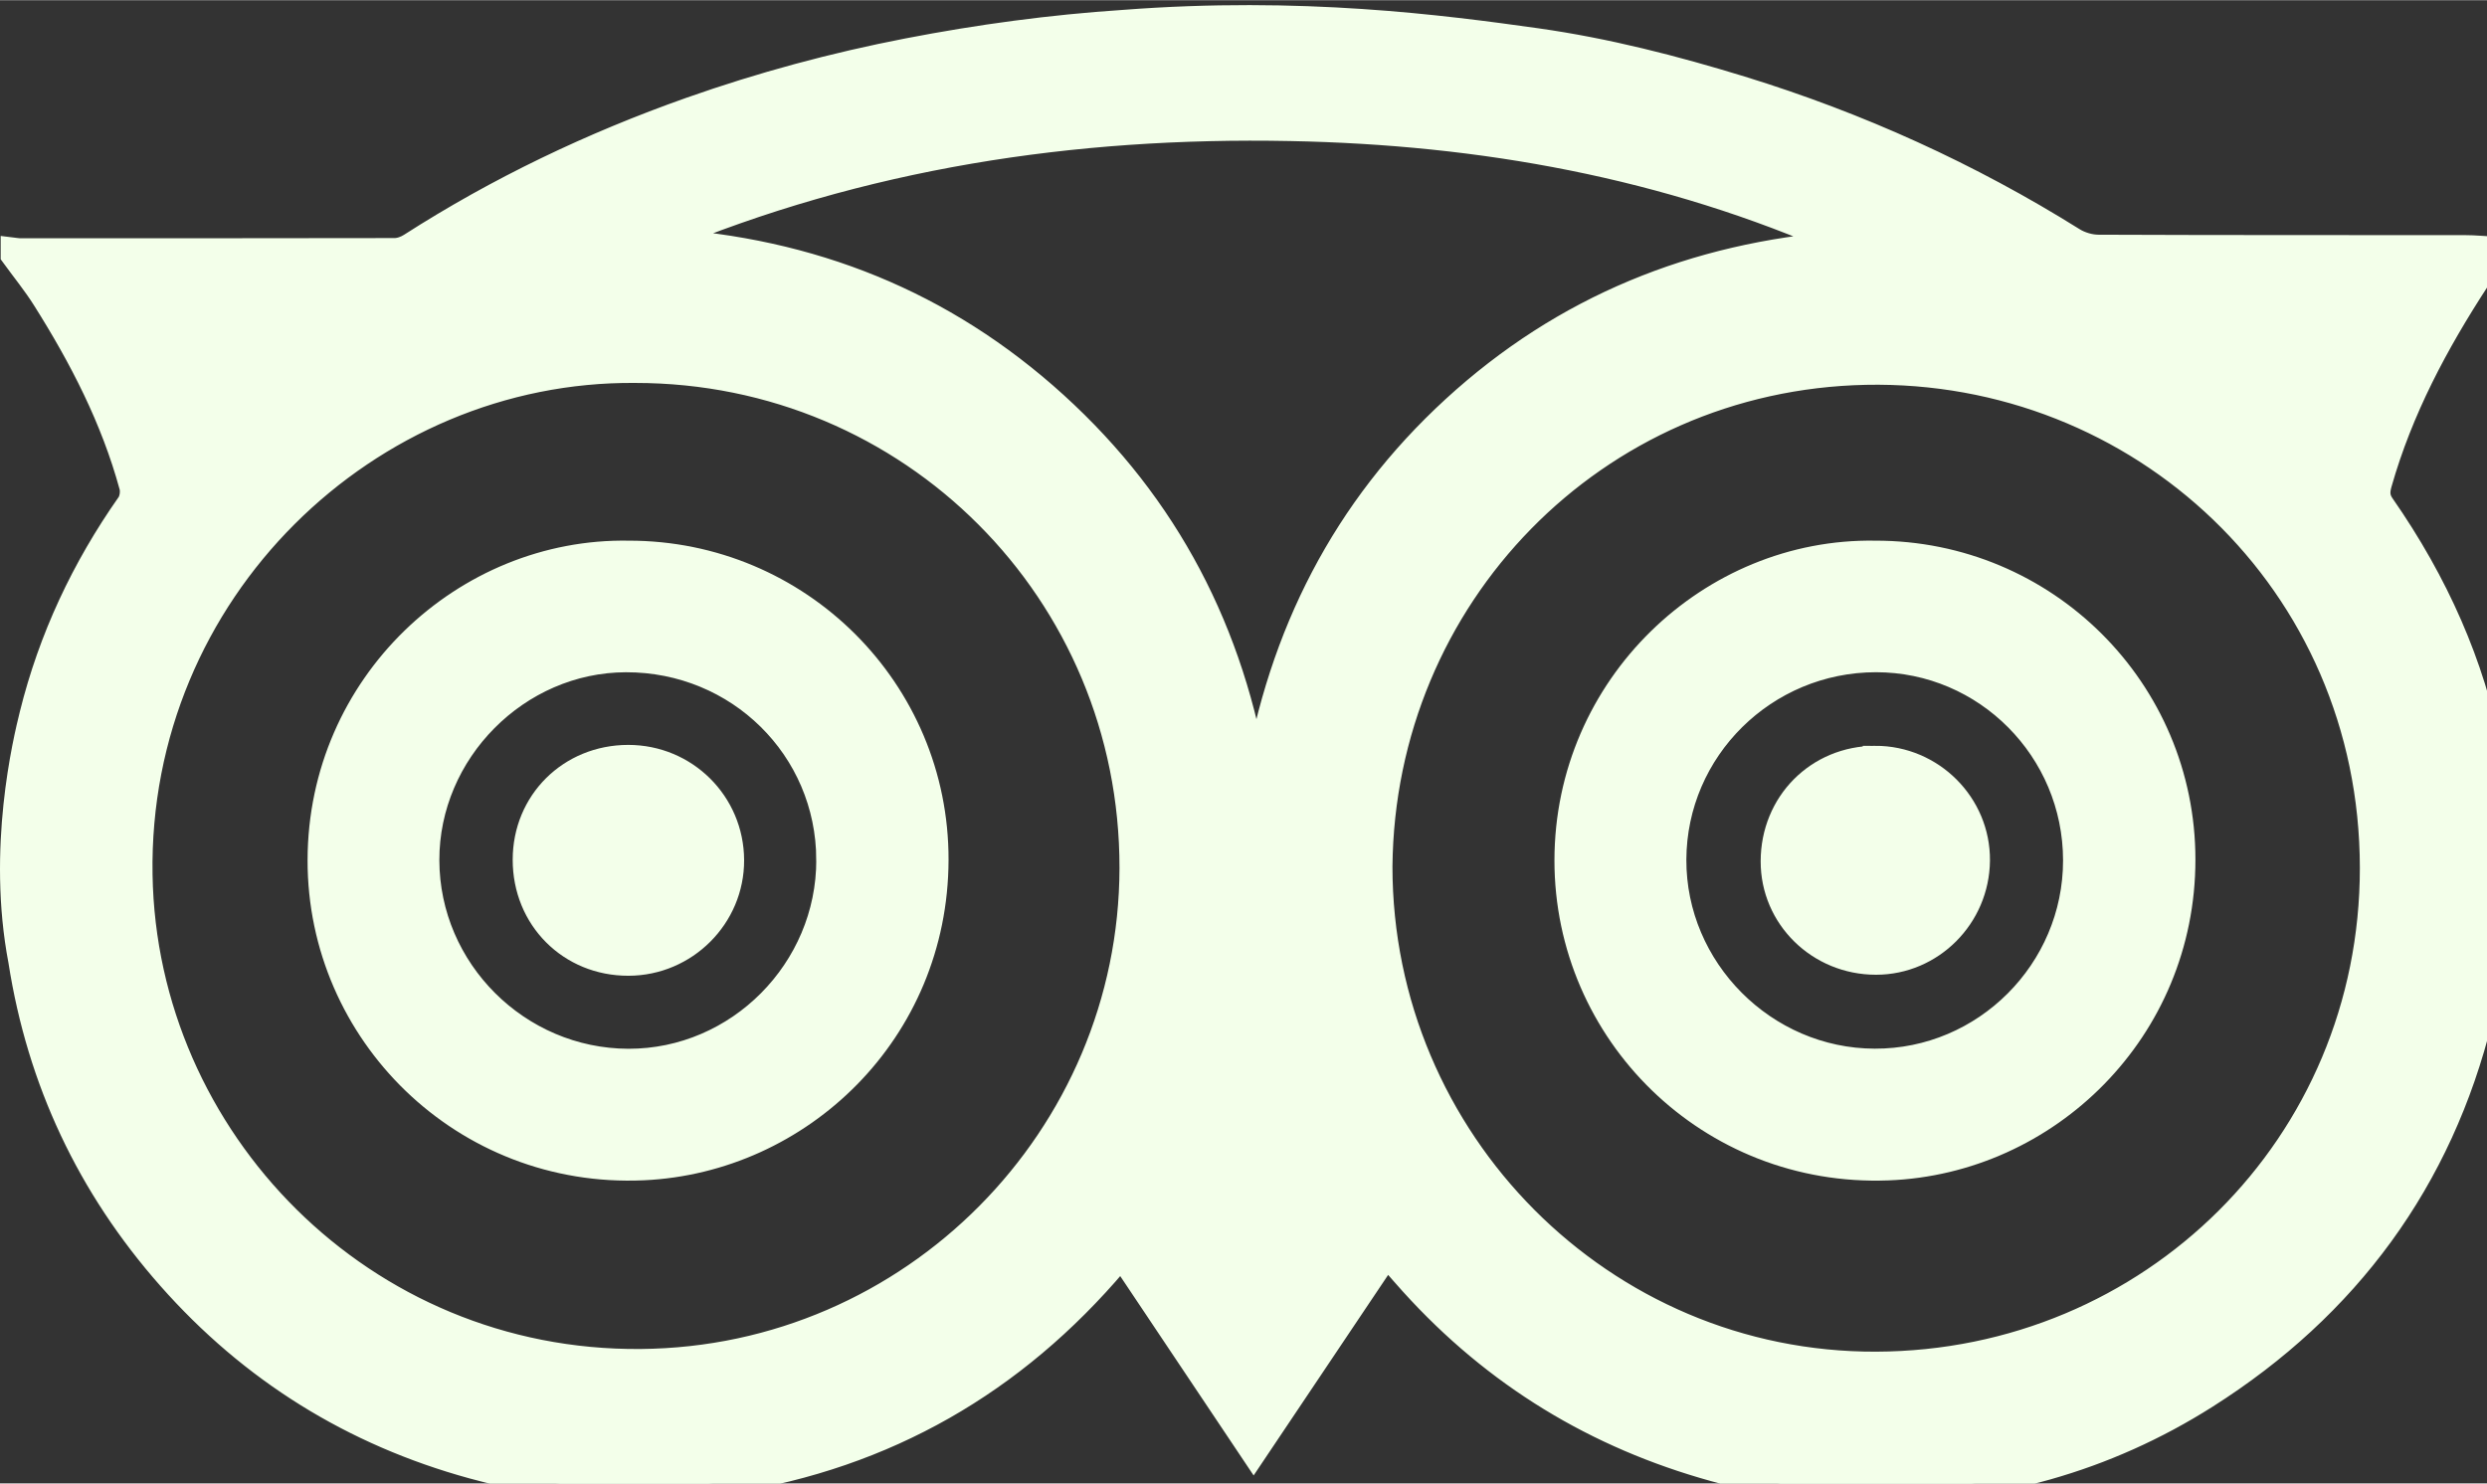<?xml version="1.0" encoding="UTF-8" standalone="no"?>
<!-- Uploaded to: SVG Repo, www.svgrepo.com, Generator: SVG Repo Mixer Tools -->

<svg
   fill="#000000"
   version="1.1"
   id="Capa_1"
   width="35.197"
   height="21"
   viewBox="0 0 4.337 2.587"
   xml:space="preserve"
   sodipodi:docname="logo-tripadvisor.svg"
   inkscape:version="1.3 (0e150ed, 2023-07-21)"
   xmlns:inkscape="http://www.inkscape.org/namespaces/inkscape"
   xmlns:sodipodi="http://sodipodi.sourceforge.net/DTD/sodipodi-0.dtd"
   xmlns="http://www.w3.org/2000/svg"
   xmlns:svg="http://www.w3.org/2000/svg"><rect x="0" y="0" width="4.337" height="2.587" fill="#333333" stroke="none"/><defs
   id="defs6" /><sodipodi:namedview
   id="namedview6"
   pagecolor="#ffffff"
   bordercolor="#000000"
   borderopacity="0.25"
   inkscape:showpageshadow="2"
   inkscape:pageopacity="0.0"
   inkscape:pagecheckerboard="0"
   inkscape:deskcolor="#d1d1d1"
   inkscape:zoom="7.244884"
   inkscape:cx="17.598625"
   inkscape:cy="10.490161"
   inkscape:window-width="1312"
   inkscape:window-height="449"
   inkscape:window-x="0"
   inkscape:window-y="213"
   inkscape:window-maximized="0"
   inkscape:current-layer="Capa_1" />&#10;<g
   id="g6"
   style="fill:#f3ffea;fill-opacity:1;stroke:#f3ffea;stroke-opacity:1"
   transform="matrix(0.044,0,0,0.044,0.022,-0.853)">&#10;	<g
   id="g5"
   style="fill:#f3ffea;fill-opacity:1;stroke:#f3ffea;stroke-opacity:1">&#10;		<path
   d="m 60.401,20.996 c 2.751,0.389 5.445,1.08 8.107,1.898 4.647,1.431 9.032,3.419 13.156,5.998 0.287,0.178 0.67,0.291 1.008,0.291 4.844,0.02 9.686,0.013 14.526,0.017 0.39,0 0.778,0.041 1.167,0.063 0,0.095 0.014,0.135 -0.002,0.157 -0.226,0.348 -0.455,0.691 -0.682,1.038 -1.643,2.52 -3.047,5.156 -3.876,8.07 -0.09,0.313 -0.109,0.575 0.103,0.882 4.312,6.192 5.688,12.99 3.886,20.318 -1.58,6.427 -5.264,11.438 -10.862,14.986 -4.001,2.537 -8.421,3.745 -13.143,3.771 -1.984,0.012 -3.958,-0.255 -5.896,-0.757 -4.722,-1.225 -8.77,-3.579 -12.106,-7.144 -0.44,-0.468 -0.854,-0.957 -1.323,-1.486 -1.764,2.629 -3.5,5.215 -5.278,7.869 -1.771,-2.646 -3.483,-5.207 -5.191,-7.758 -0.118,0.062 -0.152,0.069 -0.175,0.091 -0.039,0.032 -0.072,0.071 -0.103,0.108 -4.035,4.765 -9.111,7.686 -15.295,8.663 -3.44,0.545 -6.847,0.349 -10.188,-0.572 C 13.499,76.198 9.475,73.7 6.224,70.014 3.047,66.41 1.071,62.226 0.329,57.469 -0.52,53.029 0.514,48.748 0.772,47.709 1.52,44.689 2.824,41.916 4.614,39.366 4.74,39.185 4.784,38.865 4.724,38.649 3.994,35.972 2.736,33.537 1.263,31.205 0.889,30.612 0.441,30.063 0.027,29.494 c 0,-0.065 0,-0.132 0,-0.198 0.083,0.01 0.165,0.026 0.246,0.026 4.956,0.002 9.911,0.004 14.867,-0.006 0.216,0 0.456,-0.089 0.64,-0.207 3.482,-2.234 7.192,-4.004 11.09,-5.382 2.811,-0.992 5.681,-1.766 8.608,-2.333 2.834,-0.548 5.683,-0.934 8.562,-1.124 7.019,-0.54 12.629,0.203 16.361,0.726 z m -6.213,32.731 c 0,10.883 8.83,19.774 19.674,19.732 C 84.747,73.42 93.537,64.779 93.529,53.776 93.521,42.437 84.323,33.913 73.44,34.134 62.696,34.357 54.286,43.017 54.188,53.727 Z M 24.677,34.059 C 14.091,33.967 4.861,42.802 5.046,54.056 5.218,64.551 13.868,73.448 24.897,73.353 35.681,73.261 44.349,64.455 44.369,53.791 44.386,42.835 35.612,34.059 24.677,34.059 Z m 0.976,-5.134 c 5.98,0.365 11.233,2.449 15.671,6.485 4.429,4.028 7.024,9.053 7.967,14.962 0.97,-5.839 3.497,-10.817 7.843,-14.805 4.353,-3.992 9.536,-6.087 15.418,-6.53 -6.98,-3.103 -14.34,-4.421 -21.916,-4.567 -8.61,-0.169 -16.985,1.1 -24.983,4.455 z"
   id="path1"
   style="fill:#f3ffea;fill-opacity:1;stroke:#f3ffea;stroke-opacity:1" />&#10;		<path
   d="m 73.822,41.311 c 6.735,-0.011 12.19,5.415 12.19,12.143 0,6.754 -5.362,11.975 -11.688,12.216 -7.065,0.271 -12.718,-5.358 -12.716,-12.186 0.006,-6.906 5.699,-12.287 12.214,-12.173 z m 7.944,12.173 c -0.003,-4.39 -3.552,-7.958 -7.912,-7.958 -4.41,0 -8,3.549 -8.018,7.926 -0.016,4.358 3.592,7.984 7.961,7.996 4.376,0.017 7.971,-3.582 7.969,-7.964 z"
   id="path2"
   style="fill:#f3ffea;fill-opacity:1;stroke:#f3ffea;stroke-opacity:1" />&#10;		<path
   d="M 24.417,41.311 C 31.148,41.304 36.611,46.74 36.594,53.467 36.575,60.276 31.208,65.383 24.993,65.666 17.9,65.99 12.177,60.336 12.19,53.471 12.204,46.516 17.936,41.195 24.417,41.311 Z m 7.935,12.146 c -0.013,-4.417 -3.585,-7.938 -8.044,-7.93 -4.301,0.008 -7.905,3.638 -7.895,7.955 0.011,4.367 3.611,7.958 7.992,7.97 4.354,0.01 7.958,-3.616 7.947,-7.995 z"
   id="path3"
   style="fill:#f3ffea;fill-opacity:1;stroke:#f3ffea;stroke-opacity:1" />&#10;		<path
   d="m 73.828,49.443 c 2.232,-0.002 4.062,1.829 4.041,4.048 -0.022,2.224 -1.821,4.026 -4.016,4.027 -2.26,0 -4.077,-1.786 -4.072,-3.999 0.004,-2.296 1.769,-4.074 4.047,-4.076 z"
   id="path4"
   style="fill:#f3ffea;fill-opacity:1;stroke:#f3ffea;stroke-opacity:1" />&#10;		<path
   d="m 24.396,49.407 c 2.266,-0.002 4.087,1.808 4.096,4.067 0.009,2.24 -1.829,4.079 -4.084,4.084 -2.309,0.005 -4.09,-1.779 -4.088,-4.1 0,-2.279 1.777,-4.048 4.076,-4.051 z"
   id="path5"
   style="fill:#f3ffea;fill-opacity:1;stroke:#f3ffea;stroke-opacity:1" />&#10;	</g>&#10;</g>&#10;</svg>
